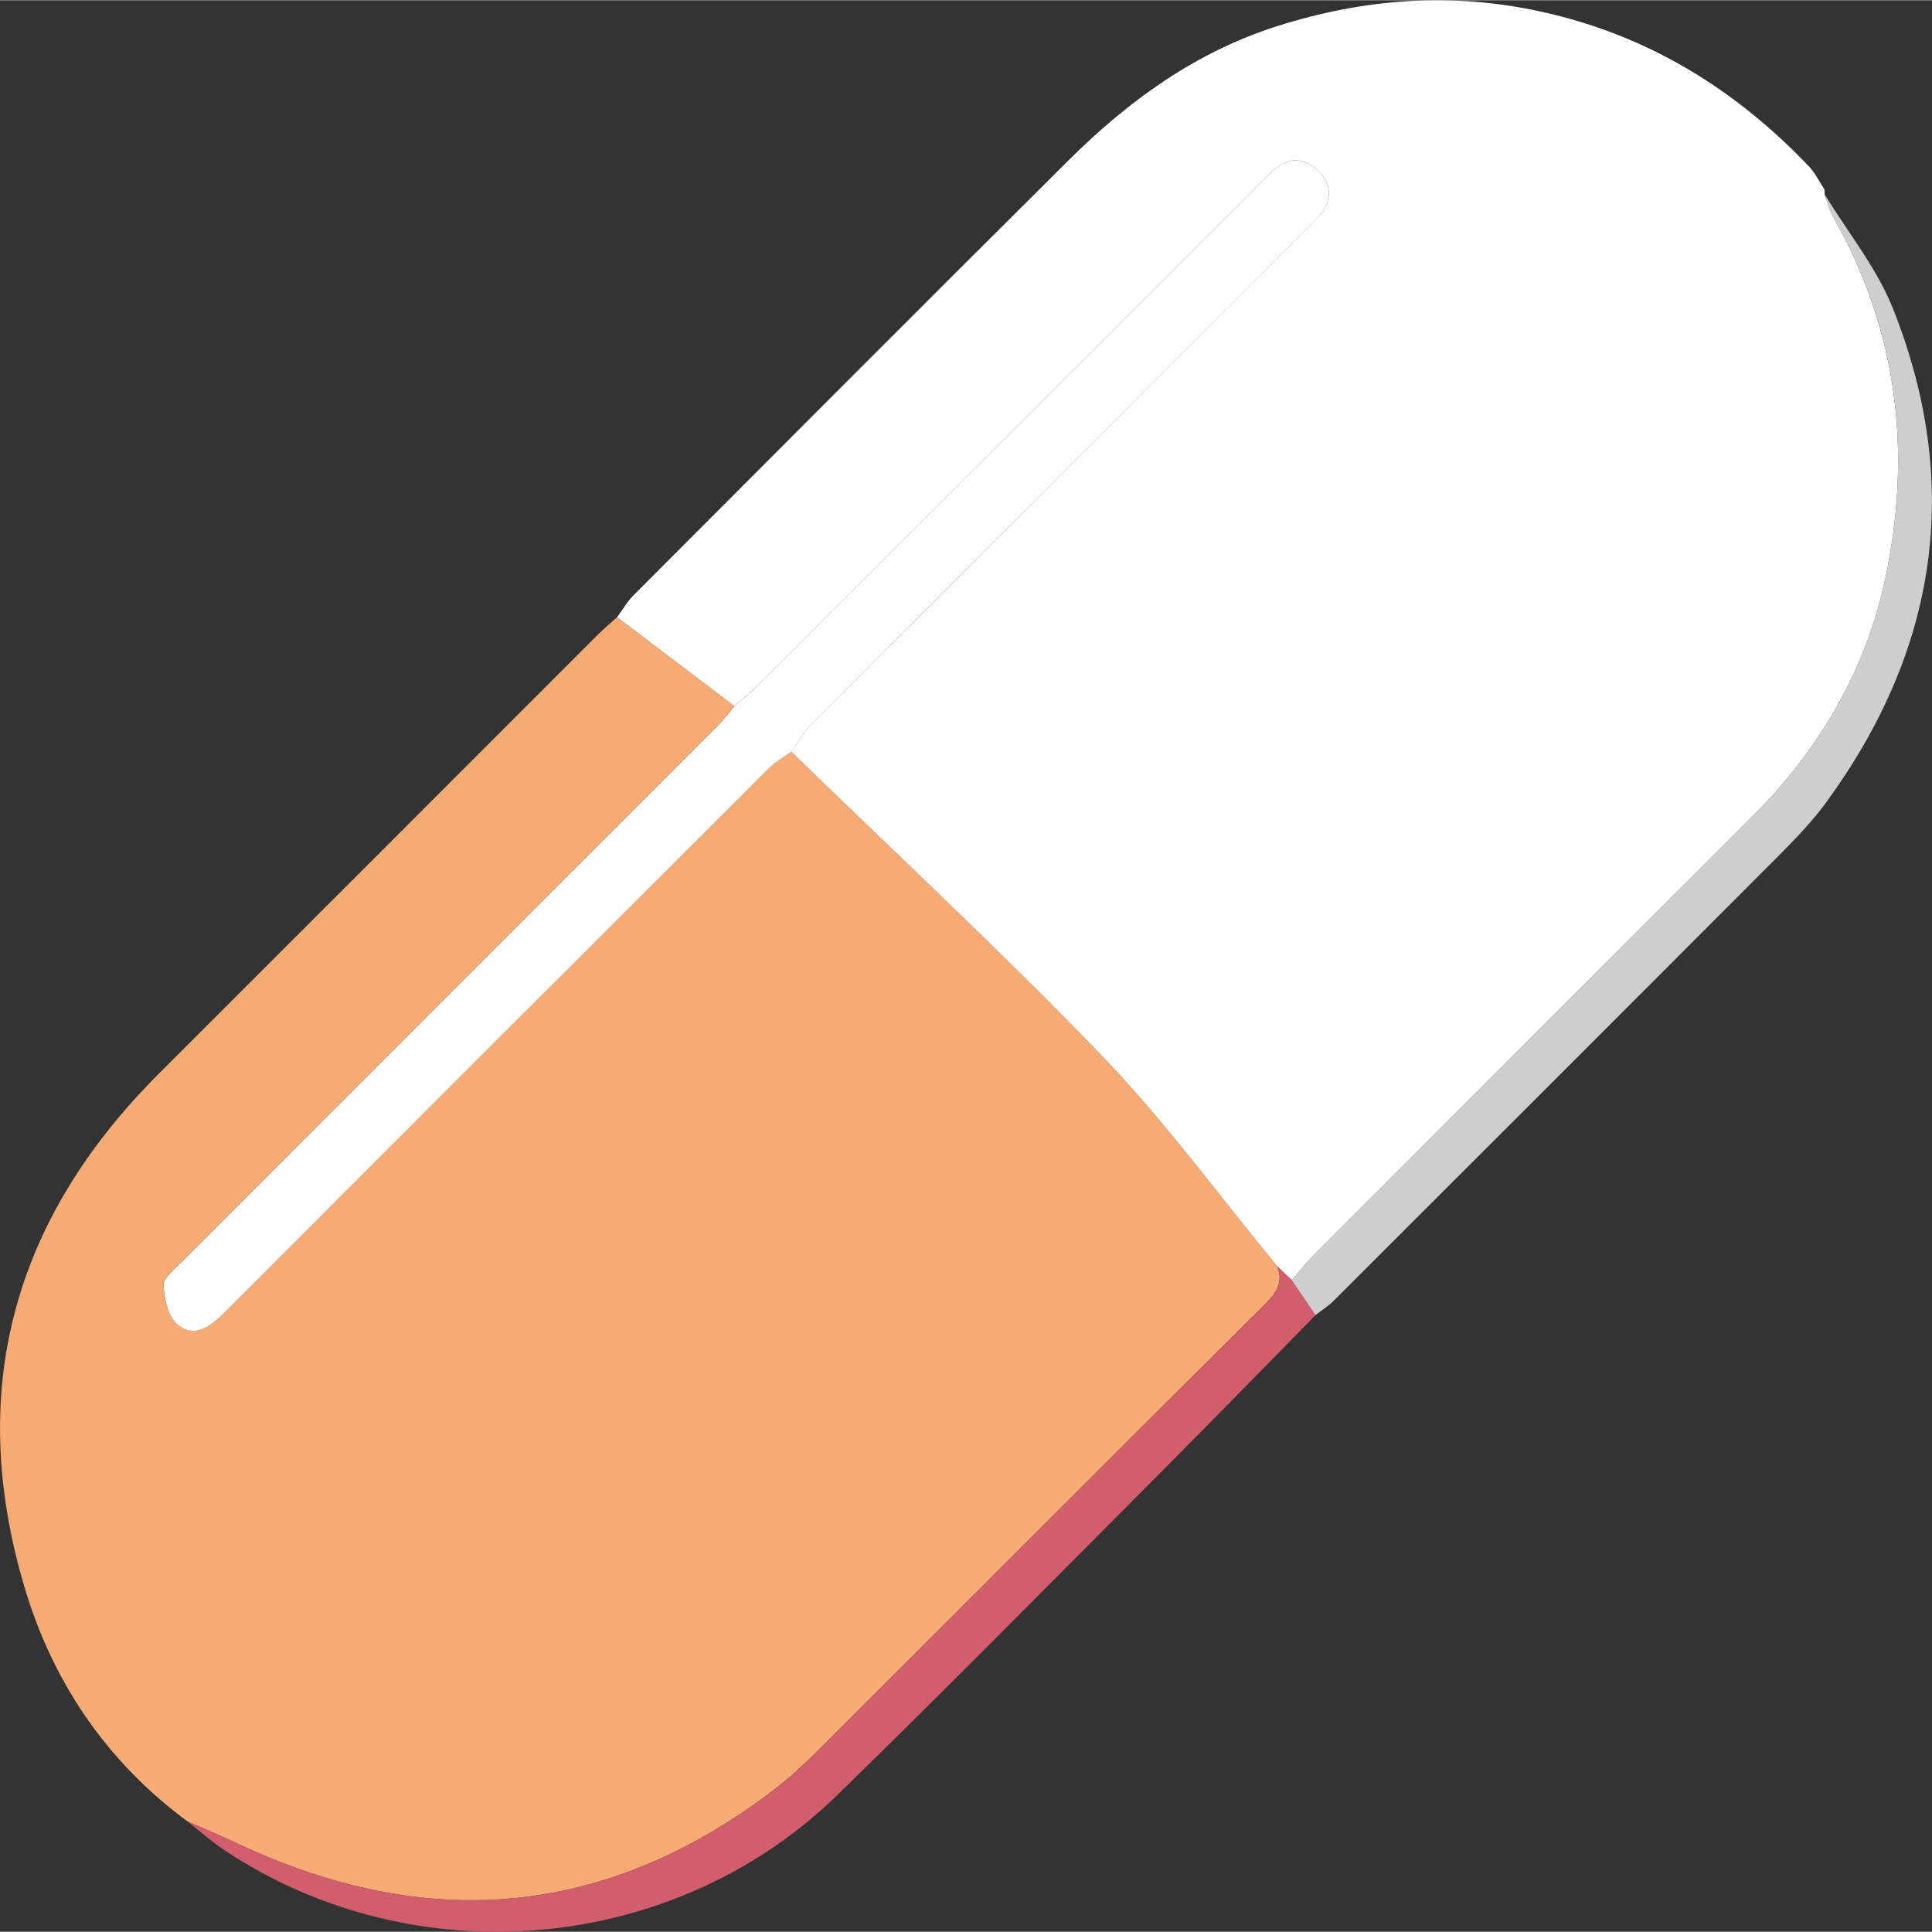 <svg xmlns="http://www.w3.org/2000/svg" id="Camada_1" data-name="Camada 1" width="13.32cm" height="13.32cm" viewBox="0 0 377.68 377.59"><rect x="0" y="0" width="377.68" height="377.59" fill="#333333" stroke="none"/><defs><style>      .cls-1 {        fill: #cecece;      }      .cls-1, .cls-2, .cls-3, .cls-4, .cls-5 {        stroke-width: 0px;      }      .cls-2 {        fill: #fffefe;      }      .cls-3 {        fill: #fff;      }      .cls-4 {        fill: #d25d6d;      }      .cls-5 {        fill: #f6ab75;      }    </style></defs><path class="cls-5" d="M35.26,354.97c-15.02-11.54-25.08-26.68-30.43-44.61-11.54-38.65-2.2-72.14,26.23-100.52,28.66-28.61,57.26-57.27,85.89-85.9,1.17-1.17,2.46-2.23,3.69-3.34,7.64,5.79,15.28,11.59,22.92,17.38-1.07,1.26-2.05,2.6-3.22,3.76-34.94,34.96-69.9,69.9-104.83,104.87-1.39,1.39-3.59,3.09-3.54,4.58.09,2.65.87,6.15,2.7,7.68,3.24,2.7,6.36.46,9.06-2.25,35.51-35.57,71.06-71.09,106.63-106.58,1.24-1.24,2.86-2.11,4.3-3.15,20.37,19.83,41.24,39.19,60.94,59.68,12.28,12.77,22.79,27.25,34.1,40.97,1.17,3.04-.09,5.07-2.3,7.27-29.28,29.13-58.45,58.38-87.69,87.55-2.7,2.69-5.53,5.29-8.56,7.59-32.75,24.93-67.73,27.82-104.72,10.4-3.25-1.53-6.57-2.93-9.86-4.38,0,0,.09.05.09.05-.47-.35-.95-.7-1.42-1.05Z"></path><path class="cls-3" d="M143.56,137.98c-7.64-5.79-15.28-11.59-22.92-17.38,1.07-1.44,1.97-3.04,3.22-4.29,28.35-28.41,56.67-56.84,85.14-85.12,11.65-11.57,24.75-21.06,40.63-26.11,17.05-5.42,34.22-6.72,51.9-2.79,20.66,4.59,37.66,15.07,52.08,30.18,1.23,1.29,2.04,2.99,3.04,4.5.02.33.03.66.05.99,0,0-.03-.05-.03-.05.56,1.51.94,3.12,1.72,4.5,12.63,22.29,15.43,46.11,10.13,70.81-3.85,17.93-12.93,33.32-25.93,46.32-28.73,28.72-57.46,57.45-86.16,86.19-1.4,1.4-2.6,2.99-3.9,4.49-.94-.89-1.87-1.78-2.81-2.67-11.31-13.71-21.82-28.19-34.1-40.97-19.7-20.48-40.56-39.84-60.94-59.68,1.22-1.71,2.24-3.63,3.7-5.1,29.17-29.25,58.39-58.45,87.6-87.67,3.89-3.89,7.83-7.72,11.64-11.68,3.28-3.41,2.76-7.53-1.2-10.07-4.13-2.65-6.79.08-9.44,2.73-32.98,32.98-65.96,65.97-98.95,98.93-1.4,1.4-2.98,2.62-4.47,3.93Z"></path><path class="cls-4" d="M249.71,247.54c.94.89,1.87,1.78,2.81,2.67,1.55,2.28,3.09,4.56,4.64,6.84-10.03,10.21-20.01,20.48-30.11,30.61-21.06,21.11-41.99,42.37-63.34,63.18-31.92,31.11-82.55,35.55-119.75,10.86-2.59-1.72-4.92-3.81-7.37-5.73,3.29,1.46,6.6,2.85,9.86,4.38,36.99,17.42,71.96,14.53,104.72-10.4,3.03-2.3,5.86-4.9,8.56-7.59,29.24-29.17,58.41-58.42,87.69-87.55,2.21-2.2,3.47-4.23,2.3-7.27Z"></path><path class="cls-1" d="M257.16,257.05c-1.55-2.28-3.09-4.56-4.64-6.84,1.29-1.5,2.5-3.09,3.9-4.49,28.71-28.74,57.43-57.47,86.16-86.19,13.01-13,22.08-28.39,25.93-46.32,5.31-24.69,2.51-48.52-10.13-70.81-.78-1.38-1.16-3-1.72-4.5,4.54,7.46,10.25,14.45,13.42,22.45,13.62,34.37,8.66,66.62-13.02,96.37-2.63,3.61-5.75,6.89-8.91,10.06-29.13,29.22-58.32,58.38-87.52,87.54-1.04,1.03-2.32,1.82-3.48,2.73Z"></path><path class="cls-1" d="M356.71,37.94c-.02-.33-.03-.66-.05-.99.03.33.05.66.05.99Z"></path><path class="cls-4" d="M35.26,354.97c.47.35.95.7,1.42,1.05-.47-.35-.95-.7-1.42-1.05Z"></path><path class="cls-2" d="M143.56,137.98c1.5-1.31,3.07-2.53,4.47-3.93,33-32.97,65.97-65.95,98.95-98.93,2.65-2.65,5.3-5.38,9.44-2.73,3.96,2.54,4.48,6.65,1.2,10.07-3.81,3.96-7.75,7.79-11.64,11.68-29.21,29.21-58.43,58.41-87.6,87.67-1.46,1.47-2.48,3.39-3.7,5.1-1.44,1.04-3.06,1.91-4.3,3.15-35.58,35.5-71.13,71.02-106.63,106.58-2.7,2.71-5.82,4.95-9.06,2.25-1.84-1.53-2.61-5.03-2.7-7.68-.05-1.49,2.14-3.18,3.54-4.58,34.93-34.97,69.89-69.91,104.83-104.87,1.16-1.16,2.15-2.5,3.22-3.76Z"></path></svg>